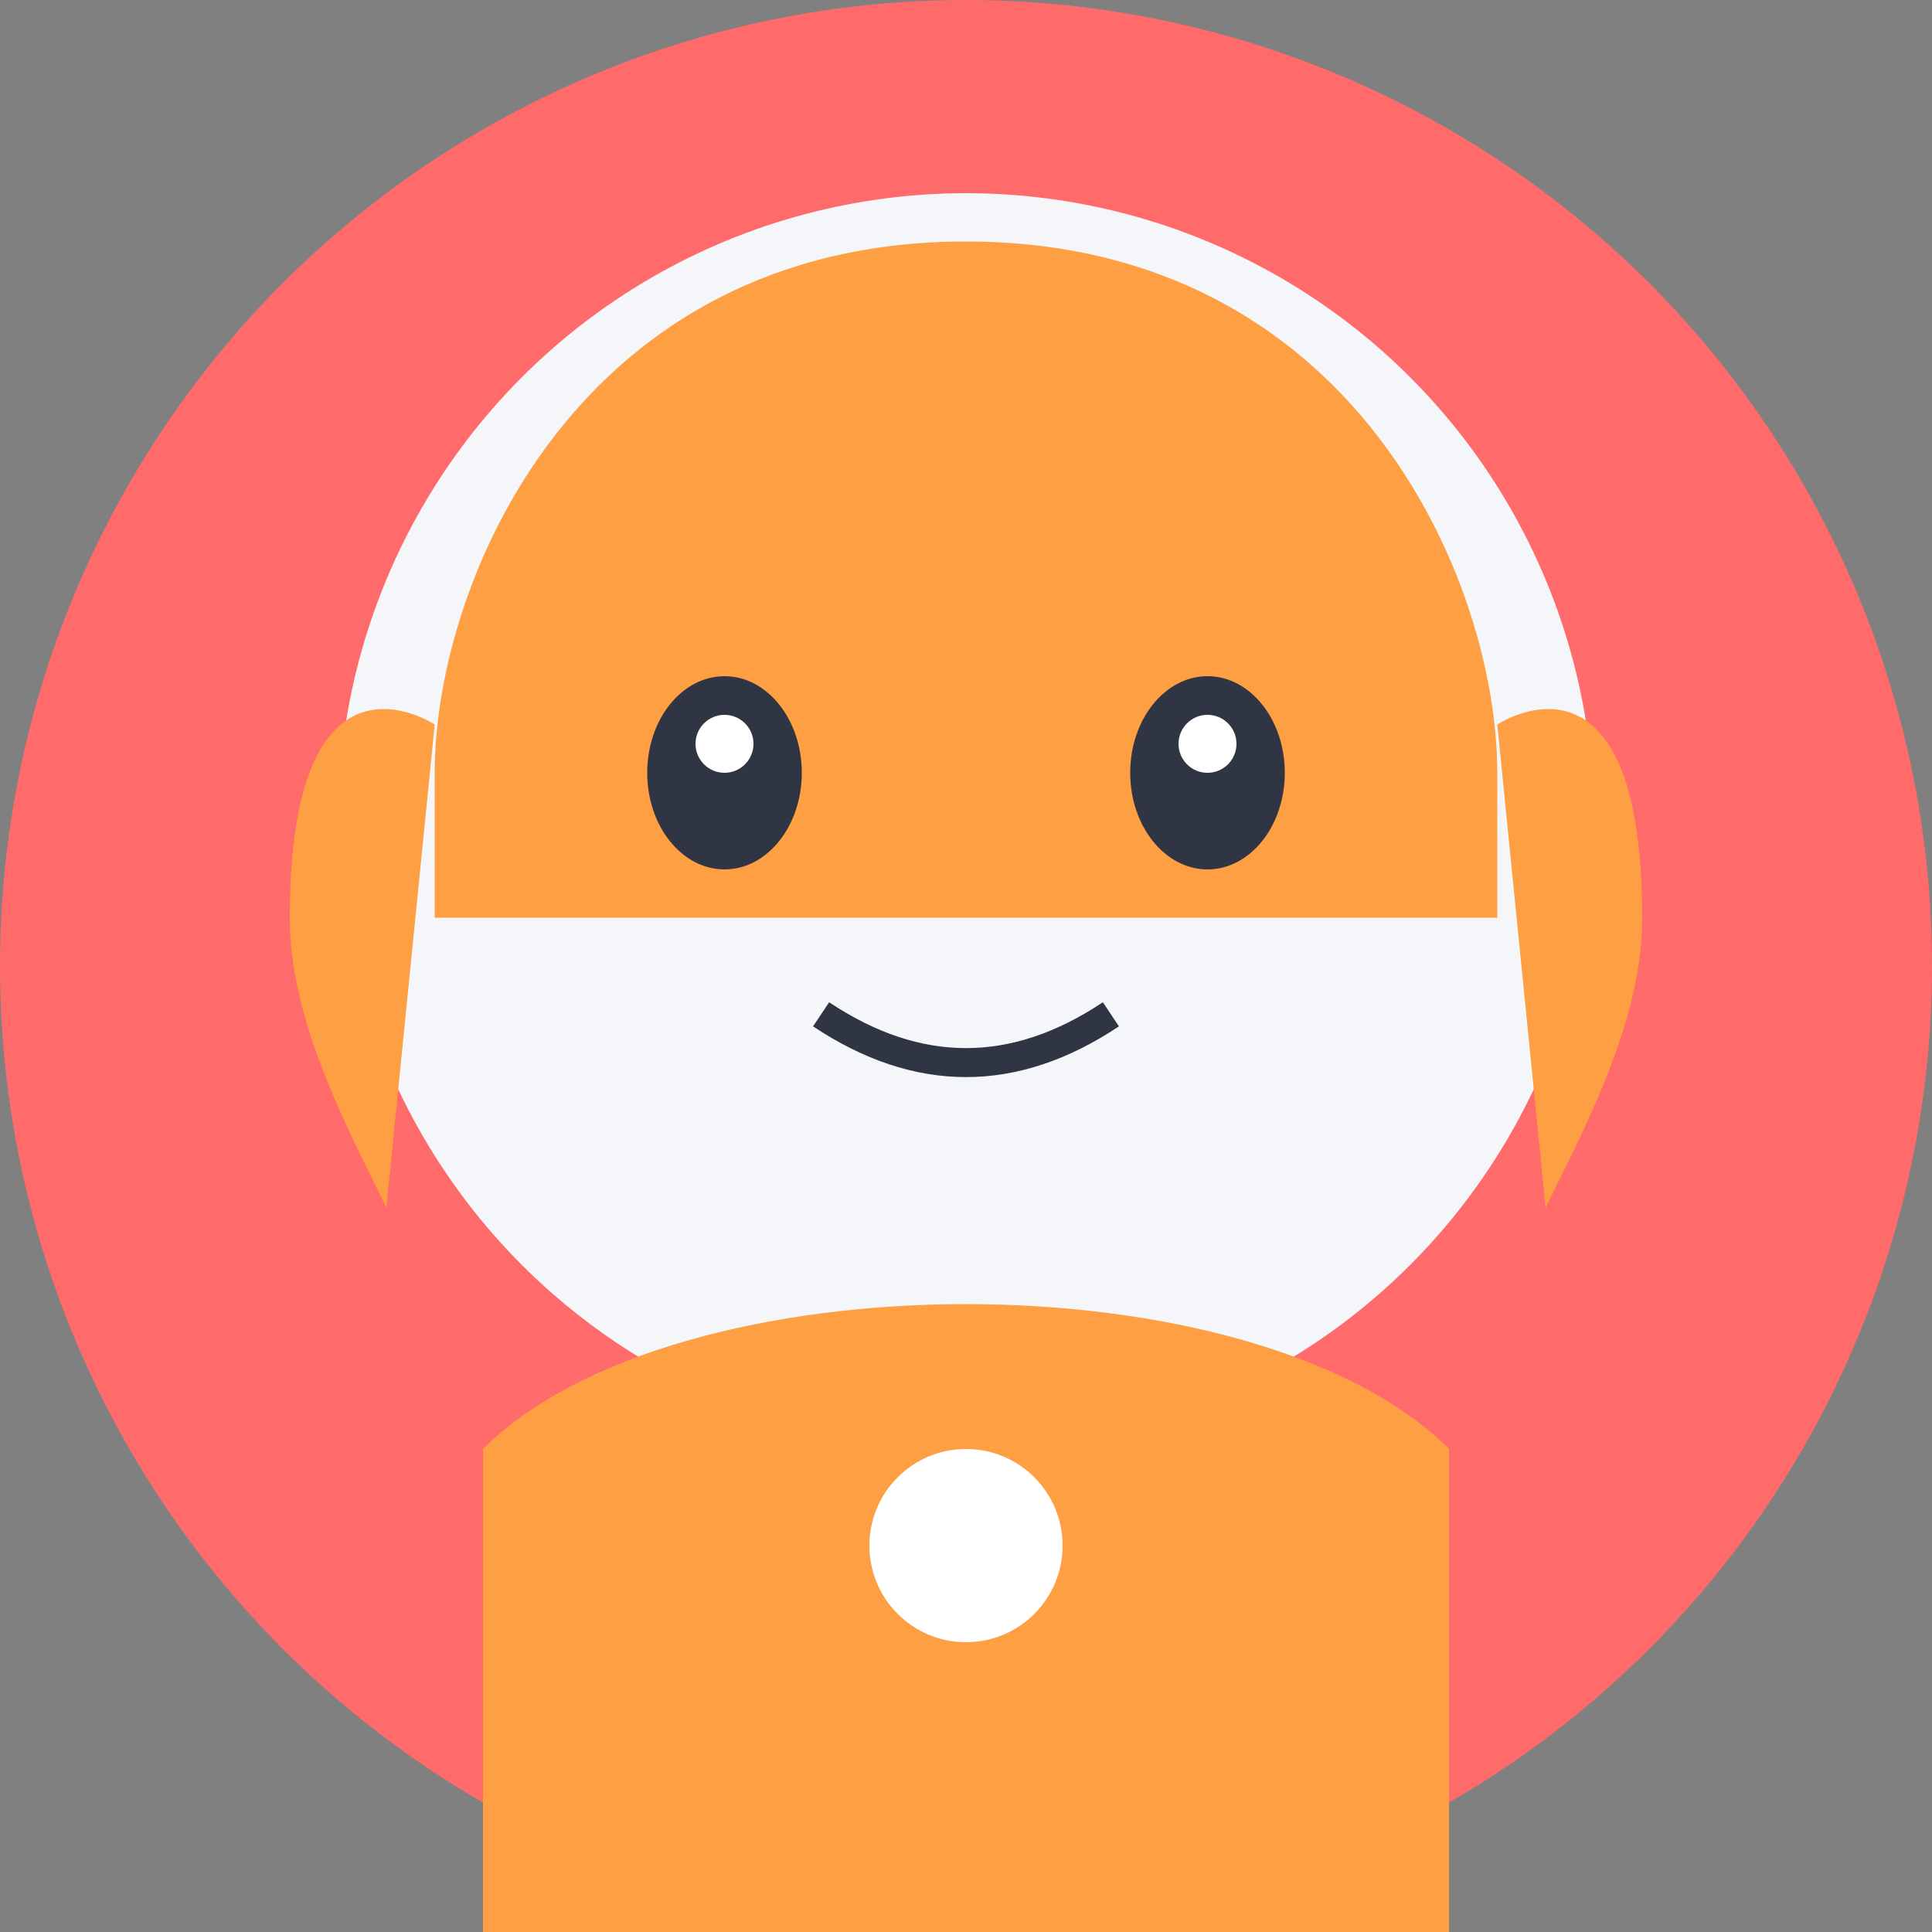 <?xml version="1.0" encoding="UTF-8"?>
<svg width="200" height="200" xmlns="http://www.w3.org/2000/svg">
  <rect width="100%" height="100%" fill="#808080" stroke="none"/>
  <!-- Background Circle -->
  <circle cx="100" cy="100" r="100" fill="#ff6b6b"/>
  
  <!-- Face -->
  <circle cx="100" cy="85" r="65" fill="#f5f6fa"/>
  
  <!-- Hair -->
  <path d="M100,25 C140,25 155,60 155,80 C155,85 155,95 155,95 L45,95 C45,95 45,85 45,80 C45,60 60,25 100,25 Z" fill="#ff9f43"/>
  <path d="M155,75 C155,75 170,65 170,95 C170,105 165,115 160,125" fill="#ff9f43"/>
  <path d="M45,75 C45,75 30,65 30,95 C30,105 35,115 40,125" fill="#ff9f43"/>
  
  <!-- Eyes -->
  <ellipse cx="75" cy="80" rx="8" ry="10" fill="#2f3542"/>
  <ellipse cx="125" cy="80" rx="8" ry="10" fill="#2f3542"/>
  <circle cx="75" cy="77" r="3" fill="white"/>
  <circle cx="125" cy="77" r="3" fill="white"/>
  
  <!-- Mouth -->
  <path d="M85,105 Q100,115 115,105" stroke="#2f3542" stroke-width="3" fill="none"/>
  
  <!-- Clothes -->
  <path d="M50,150 C70,130 130,130 150,150 L150,200 L50,200 Z" fill="#ff9f43"/>
  <circle cx="100" cy="160" r="10" fill="#ffffff"/>
</svg>